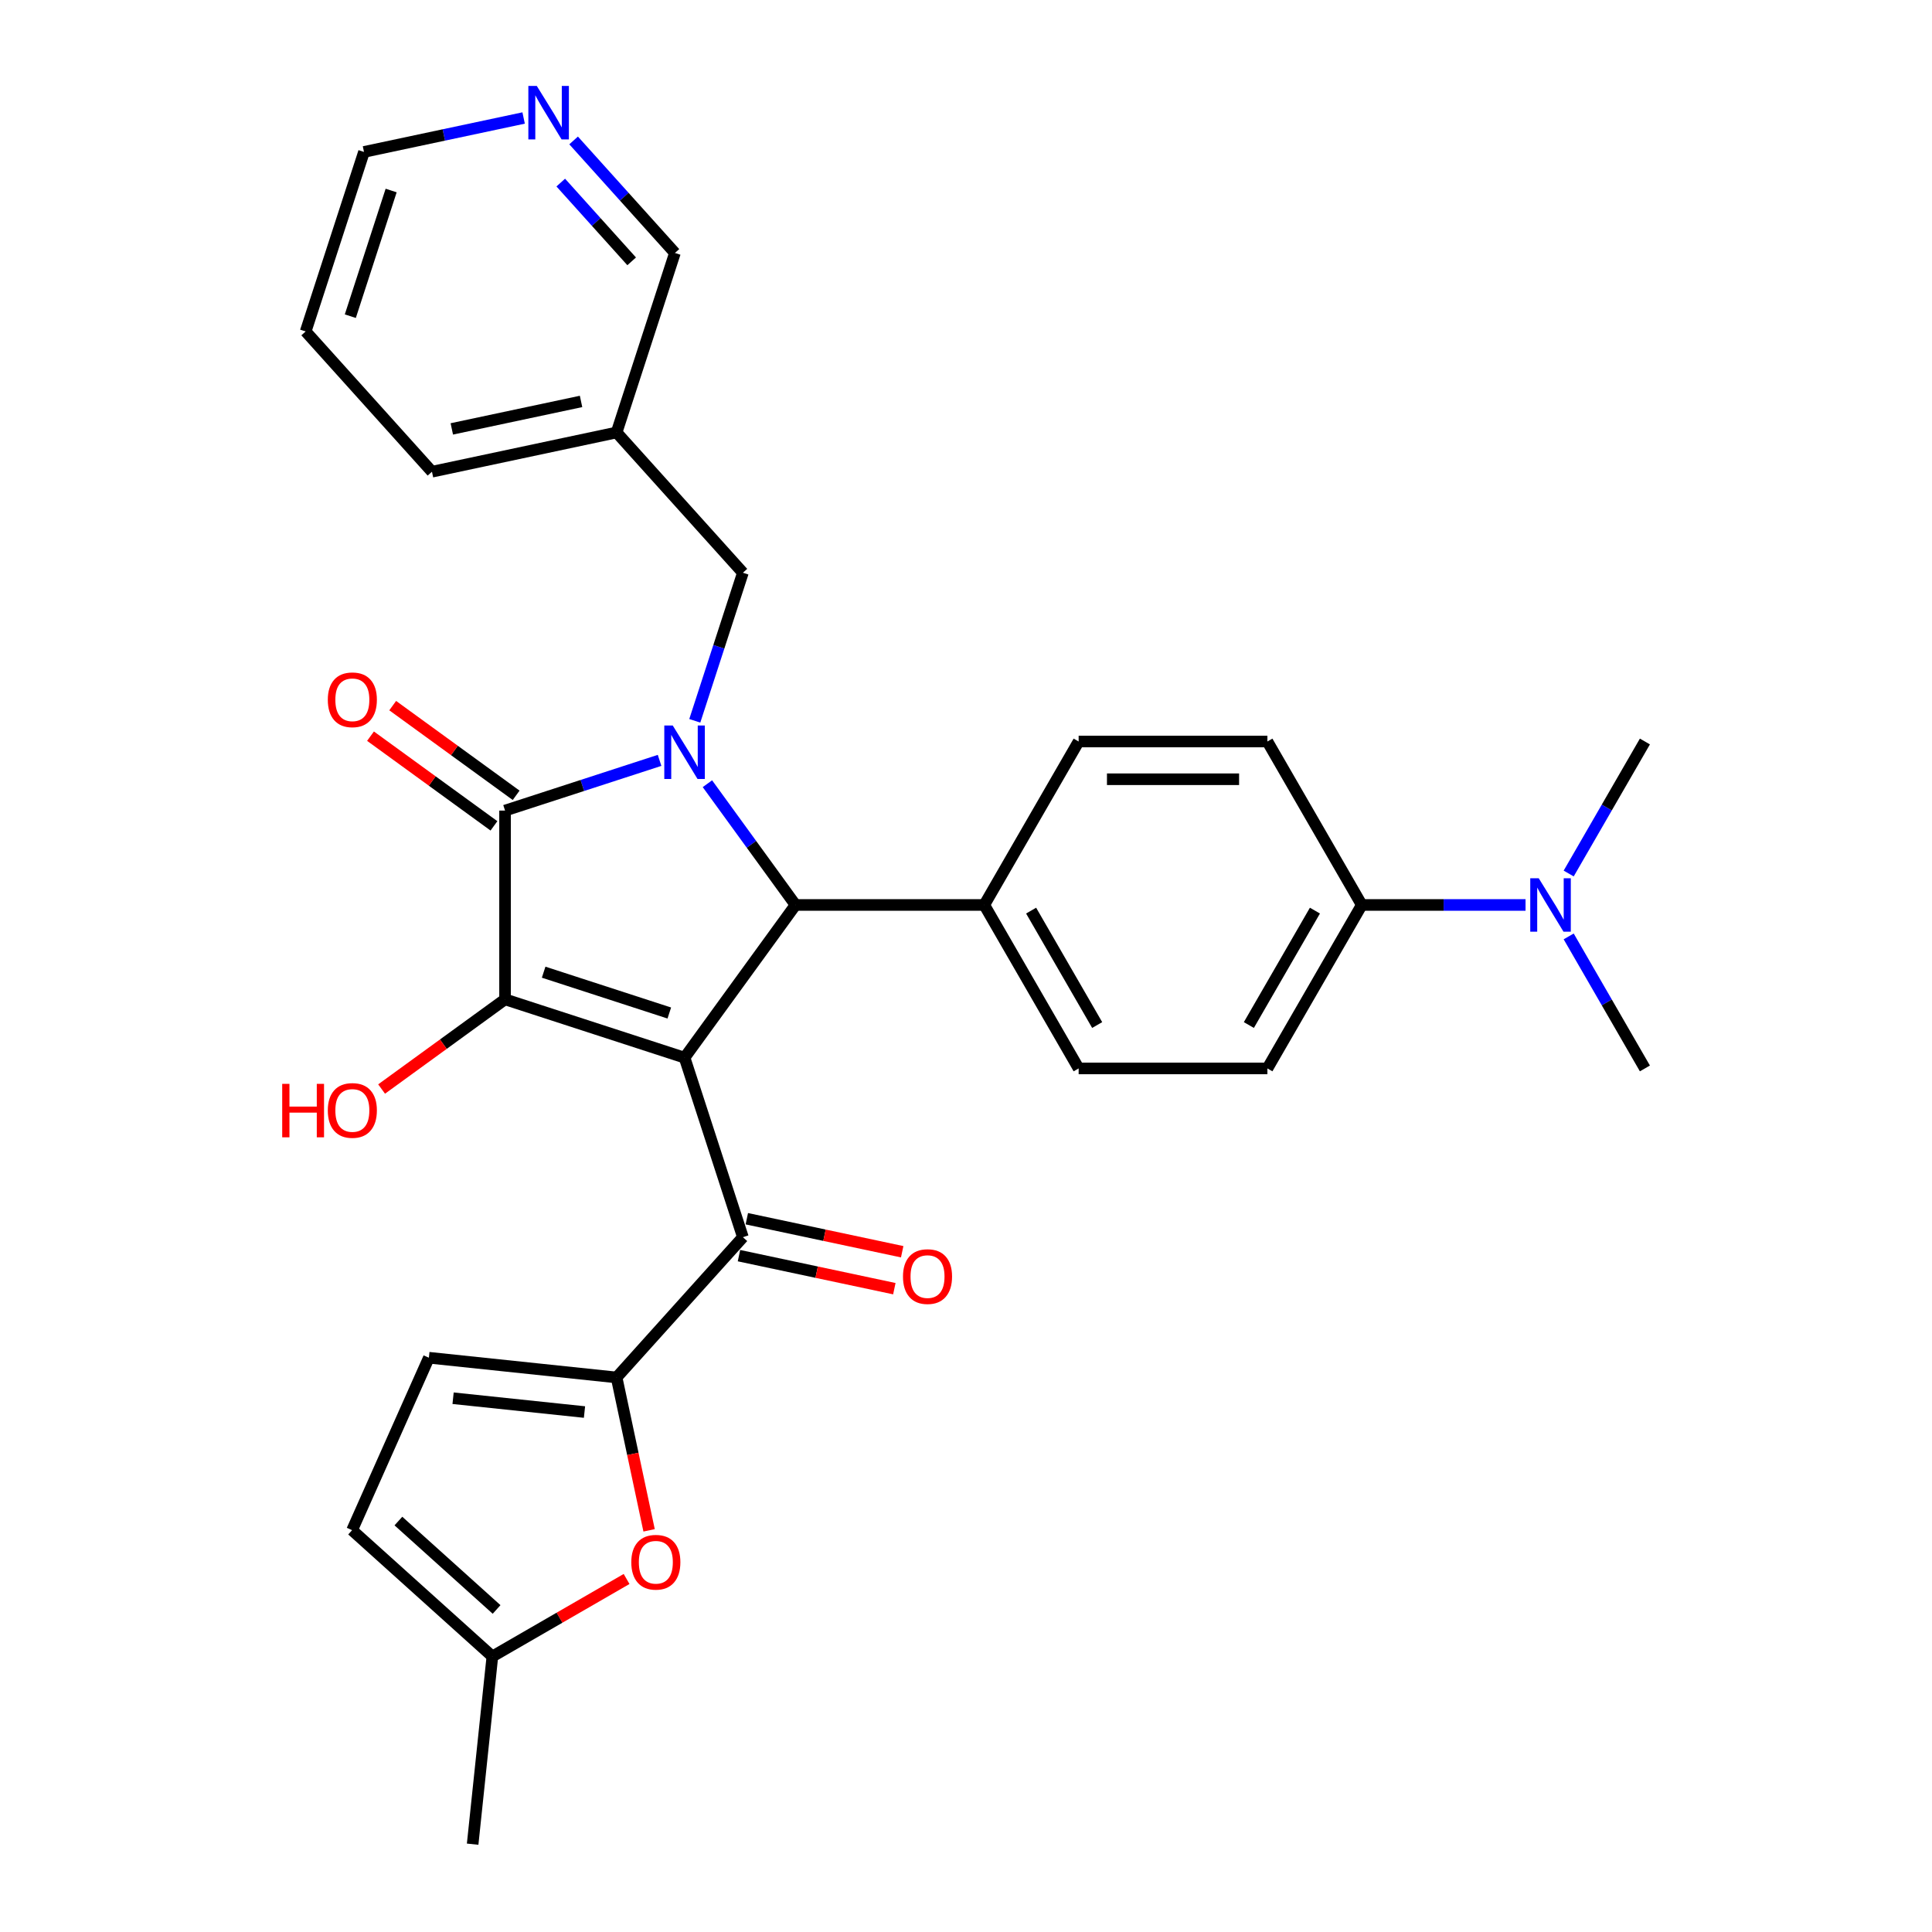 <?xml version='1.0' encoding='iso-8859-1'?>
<svg version='1.1' baseProfile='full'
              xmlns='http://www.w3.org/2000/svg'
                      xmlns:rdkit='http://www.rdkit.org/xml'
                      xmlns:xlink='http://www.w3.org/1999/xlink'
                  xml:space='preserve'
width='1000px' height='1000px' viewBox='0 0 1000 1000'>
<!-- END OF HEADER -->
<rect style='opacity:1.0;fill:#FFFFFF;stroke:none' width='1000' height='1000' x='0' y='0'> </rect>
<path class='bond-1' d='M 354.331,547.447 L 261.414,517.257' style='fill:none;fill-rule:evenodd;stroke:#000000;stroke-width:6px;stroke-linecap:butt;stroke-linejoin:miter;stroke-opacity:1' />
<path class='bond-1' d='M 346.431,524.335 L 281.39,503.202' style='fill:none;fill-rule:evenodd;stroke:#000000;stroke-width:6px;stroke-linecap:butt;stroke-linejoin:miter;stroke-opacity:1' />
<path class='bond-3' d='M 354.331,547.447 L 411.757,468.407' style='fill:none;fill-rule:evenodd;stroke:#000000;stroke-width:6px;stroke-linecap:butt;stroke-linejoin:miter;stroke-opacity:1' />
<path class='bond-4' d='M 354.331,547.447 L 384.521,640.364' style='fill:none;fill-rule:evenodd;stroke:#000000;stroke-width:6px;stroke-linecap:butt;stroke-linejoin:miter;stroke-opacity:1' />
<path class='bond-0' d='M 366.157,405.644 L 388.957,437.026' style='fill:none;fill-rule:evenodd;stroke:#0000FF;stroke-width:6px;stroke-linecap:butt;stroke-linejoin:miter;stroke-opacity:1' />
<path class='bond-0' d='M 388.957,437.026 L 411.757,468.407' style='fill:none;fill-rule:evenodd;stroke:#000000;stroke-width:6px;stroke-linecap:butt;stroke-linejoin:miter;stroke-opacity:1' />
<path class='bond-8' d='M 359.62,373.091 L 372.071,334.771' style='fill:none;fill-rule:evenodd;stroke:#0000FF;stroke-width:6px;stroke-linecap:butt;stroke-linejoin:miter;stroke-opacity:1' />
<path class='bond-8' d='M 372.071,334.771 L 384.521,296.45' style='fill:none;fill-rule:evenodd;stroke:#000000;stroke-width:6px;stroke-linecap:butt;stroke-linejoin:miter;stroke-opacity:1' />
<path class='bond-30' d='M 341.396,393.57 L 301.405,406.564' style='fill:none;fill-rule:evenodd;stroke:#0000FF;stroke-width:6px;stroke-linecap:butt;stroke-linejoin:miter;stroke-opacity:1' />
<path class='bond-30' d='M 301.405,406.564 L 261.414,419.558' style='fill:none;fill-rule:evenodd;stroke:#000000;stroke-width:6px;stroke-linecap:butt;stroke-linejoin:miter;stroke-opacity:1' />
<path class='bond-2' d='M 261.414,517.257 L 261.414,419.558' style='fill:none;fill-rule:evenodd;stroke:#000000;stroke-width:6px;stroke-linecap:butt;stroke-linejoin:miter;stroke-opacity:1' />
<path class='bond-16' d='M 261.414,517.257 L 229.466,540.469' style='fill:none;fill-rule:evenodd;stroke:#000000;stroke-width:6px;stroke-linecap:butt;stroke-linejoin:miter;stroke-opacity:1' />
<path class='bond-16' d='M 229.466,540.469 L 197.517,563.68' style='fill:none;fill-rule:evenodd;stroke:#FF0000;stroke-width:6px;stroke-linecap:butt;stroke-linejoin:miter;stroke-opacity:1' />
<path class='bond-12' d='M 267.156,411.654 L 235.208,388.442' style='fill:none;fill-rule:evenodd;stroke:#000000;stroke-width:6px;stroke-linecap:butt;stroke-linejoin:miter;stroke-opacity:1' />
<path class='bond-12' d='M 235.208,388.442 L 203.26,365.23' style='fill:none;fill-rule:evenodd;stroke:#FF0000;stroke-width:6px;stroke-linecap:butt;stroke-linejoin:miter;stroke-opacity:1' />
<path class='bond-12' d='M 255.671,427.462 L 223.723,404.25' style='fill:none;fill-rule:evenodd;stroke:#000000;stroke-width:6px;stroke-linecap:butt;stroke-linejoin:miter;stroke-opacity:1' />
<path class='bond-12' d='M 223.723,404.25 L 191.775,381.038' style='fill:none;fill-rule:evenodd;stroke:#FF0000;stroke-width:6px;stroke-linecap:butt;stroke-linejoin:miter;stroke-opacity:1' />
<path class='bond-10' d='M 411.757,468.407 L 509.456,468.407' style='fill:none;fill-rule:evenodd;stroke:#000000;stroke-width:6px;stroke-linecap:butt;stroke-linejoin:miter;stroke-opacity:1' />
<path class='bond-5' d='M 384.521,640.364 L 319.148,712.969' style='fill:none;fill-rule:evenodd;stroke:#000000;stroke-width:6px;stroke-linecap:butt;stroke-linejoin:miter;stroke-opacity:1' />
<path class='bond-14' d='M 382.49,649.921 L 422.7,658.468' style='fill:none;fill-rule:evenodd;stroke:#000000;stroke-width:6px;stroke-linecap:butt;stroke-linejoin:miter;stroke-opacity:1' />
<path class='bond-14' d='M 422.7,658.468 L 462.911,667.015' style='fill:none;fill-rule:evenodd;stroke:#FF0000;stroke-width:6px;stroke-linecap:butt;stroke-linejoin:miter;stroke-opacity:1' />
<path class='bond-14' d='M 386.553,630.808 L 426.763,639.355' style='fill:none;fill-rule:evenodd;stroke:#000000;stroke-width:6px;stroke-linecap:butt;stroke-linejoin:miter;stroke-opacity:1' />
<path class='bond-14' d='M 426.763,639.355 L 466.973,647.902' style='fill:none;fill-rule:evenodd;stroke:#FF0000;stroke-width:6px;stroke-linecap:butt;stroke-linejoin:miter;stroke-opacity:1' />
<path class='bond-6' d='M 319.148,712.969 L 327.558,752.534' style='fill:none;fill-rule:evenodd;stroke:#000000;stroke-width:6px;stroke-linecap:butt;stroke-linejoin:miter;stroke-opacity:1' />
<path class='bond-6' d='M 327.558,752.534 L 335.968,792.1' style='fill:none;fill-rule:evenodd;stroke:#FF0000;stroke-width:6px;stroke-linecap:butt;stroke-linejoin:miter;stroke-opacity:1' />
<path class='bond-7' d='M 319.148,712.969 L 221.985,702.756' style='fill:none;fill-rule:evenodd;stroke:#000000;stroke-width:6px;stroke-linecap:butt;stroke-linejoin:miter;stroke-opacity:1' />
<path class='bond-7' d='M 302.531,730.87 L 234.517,723.721' style='fill:none;fill-rule:evenodd;stroke:#000000;stroke-width:6px;stroke-linecap:butt;stroke-linejoin:miter;stroke-opacity:1' />
<path class='bond-9' d='M 324.318,817.276 L 289.585,837.329' style='fill:none;fill-rule:evenodd;stroke:#FF0000;stroke-width:6px;stroke-linecap:butt;stroke-linejoin:miter;stroke-opacity:1' />
<path class='bond-9' d='M 289.585,837.329 L 254.851,857.382' style='fill:none;fill-rule:evenodd;stroke:#000000;stroke-width:6px;stroke-linecap:butt;stroke-linejoin:miter;stroke-opacity:1' />
<path class='bond-11' d='M 221.985,702.756 L 182.247,792.009' style='fill:none;fill-rule:evenodd;stroke:#000000;stroke-width:6px;stroke-linecap:butt;stroke-linejoin:miter;stroke-opacity:1' />
<path class='bond-18' d='M 384.521,296.45 L 319.148,223.846' style='fill:none;fill-rule:evenodd;stroke:#000000;stroke-width:6px;stroke-linecap:butt;stroke-linejoin:miter;stroke-opacity:1' />
<path class='bond-24' d='M 254.851,857.382 L 244.639,954.545' style='fill:none;fill-rule:evenodd;stroke:#000000;stroke-width:6px;stroke-linecap:butt;stroke-linejoin:miter;stroke-opacity:1' />
<path class='bond-31' d='M 254.851,857.382 L 182.247,792.009' style='fill:none;fill-rule:evenodd;stroke:#000000;stroke-width:6px;stroke-linecap:butt;stroke-linejoin:miter;stroke-opacity:1' />
<path class='bond-31' d='M 257.035,833.055 L 206.212,787.294' style='fill:none;fill-rule:evenodd;stroke:#000000;stroke-width:6px;stroke-linecap:butt;stroke-linejoin:miter;stroke-opacity:1' />
<path class='bond-19' d='M 509.456,468.407 L 558.305,383.798' style='fill:none;fill-rule:evenodd;stroke:#000000;stroke-width:6px;stroke-linecap:butt;stroke-linejoin:miter;stroke-opacity:1' />
<path class='bond-20' d='M 509.456,468.407 L 558.305,553.017' style='fill:none;fill-rule:evenodd;stroke:#000000;stroke-width:6px;stroke-linecap:butt;stroke-linejoin:miter;stroke-opacity:1' />
<path class='bond-20' d='M 533.705,471.329 L 567.899,530.556' style='fill:none;fill-rule:evenodd;stroke:#000000;stroke-width:6px;stroke-linecap:butt;stroke-linejoin:miter;stroke-opacity:1' />
<path class='bond-13' d='M 704.853,468.407 L 656.004,553.017' style='fill:none;fill-rule:evenodd;stroke:#000000;stroke-width:6px;stroke-linecap:butt;stroke-linejoin:miter;stroke-opacity:1' />
<path class='bond-13' d='M 680.604,471.329 L 646.409,530.556' style='fill:none;fill-rule:evenodd;stroke:#000000;stroke-width:6px;stroke-linecap:butt;stroke-linejoin:miter;stroke-opacity:1' />
<path class='bond-15' d='M 704.853,468.407 L 747.235,468.407' style='fill:none;fill-rule:evenodd;stroke:#000000;stroke-width:6px;stroke-linecap:butt;stroke-linejoin:miter;stroke-opacity:1' />
<path class='bond-15' d='M 747.235,468.407 L 789.617,468.407' style='fill:none;fill-rule:evenodd;stroke:#0000FF;stroke-width:6px;stroke-linecap:butt;stroke-linejoin:miter;stroke-opacity:1' />
<path class='bond-32' d='M 704.853,468.407 L 656.004,383.798' style='fill:none;fill-rule:evenodd;stroke:#000000;stroke-width:6px;stroke-linecap:butt;stroke-linejoin:miter;stroke-opacity:1' />
<path class='bond-26' d='M 811.949,484.684 L 831.675,518.851' style='fill:none;fill-rule:evenodd;stroke:#0000FF;stroke-width:6px;stroke-linecap:butt;stroke-linejoin:miter;stroke-opacity:1' />
<path class='bond-26' d='M 831.675,518.851 L 851.401,553.017' style='fill:none;fill-rule:evenodd;stroke:#000000;stroke-width:6px;stroke-linecap:butt;stroke-linejoin:miter;stroke-opacity:1' />
<path class='bond-27' d='M 811.949,452.131 L 831.675,417.964' style='fill:none;fill-rule:evenodd;stroke:#0000FF;stroke-width:6px;stroke-linecap:butt;stroke-linejoin:miter;stroke-opacity:1' />
<path class='bond-27' d='M 831.675,417.964 L 851.401,383.798' style='fill:none;fill-rule:evenodd;stroke:#000000;stroke-width:6px;stroke-linecap:butt;stroke-linejoin:miter;stroke-opacity:1' />
<path class='bond-17' d='M 296.901,72.691 L 323.12,101.81' style='fill:none;fill-rule:evenodd;stroke:#0000FF;stroke-width:6px;stroke-linecap:butt;stroke-linejoin:miter;stroke-opacity:1' />
<path class='bond-17' d='M 323.12,101.81 L 349.339,130.929' style='fill:none;fill-rule:evenodd;stroke:#000000;stroke-width:6px;stroke-linecap:butt;stroke-linejoin:miter;stroke-opacity:1' />
<path class='bond-17' d='M 290.246,94.501 L 308.599,114.885' style='fill:none;fill-rule:evenodd;stroke:#0000FF;stroke-width:6px;stroke-linecap:butt;stroke-linejoin:miter;stroke-opacity:1' />
<path class='bond-17' d='M 308.599,114.885 L 326.952,135.268' style='fill:none;fill-rule:evenodd;stroke:#000000;stroke-width:6px;stroke-linecap:butt;stroke-linejoin:miter;stroke-opacity:1' />
<path class='bond-33' d='M 271.03,61.074 L 229.716,69.856' style='fill:none;fill-rule:evenodd;stroke:#0000FF;stroke-width:6px;stroke-linecap:butt;stroke-linejoin:miter;stroke-opacity:1' />
<path class='bond-33' d='M 229.716,69.856 L 188.402,78.637' style='fill:none;fill-rule:evenodd;stroke:#000000;stroke-width:6px;stroke-linecap:butt;stroke-linejoin:miter;stroke-opacity:1' />
<path class='bond-23' d='M 319.148,223.846 L 349.339,130.929' style='fill:none;fill-rule:evenodd;stroke:#000000;stroke-width:6px;stroke-linecap:butt;stroke-linejoin:miter;stroke-opacity:1' />
<path class='bond-28' d='M 319.148,223.846 L 223.584,244.159' style='fill:none;fill-rule:evenodd;stroke:#000000;stroke-width:6px;stroke-linecap:butt;stroke-linejoin:miter;stroke-opacity:1' />
<path class='bond-28' d='M 300.751,207.78 L 233.856,221.999' style='fill:none;fill-rule:evenodd;stroke:#000000;stroke-width:6px;stroke-linecap:butt;stroke-linejoin:miter;stroke-opacity:1' />
<path class='bond-21' d='M 558.305,383.798 L 656.004,383.798' style='fill:none;fill-rule:evenodd;stroke:#000000;stroke-width:6px;stroke-linecap:butt;stroke-linejoin:miter;stroke-opacity:1' />
<path class='bond-21' d='M 572.96,403.338 L 641.349,403.338' style='fill:none;fill-rule:evenodd;stroke:#000000;stroke-width:6px;stroke-linecap:butt;stroke-linejoin:miter;stroke-opacity:1' />
<path class='bond-22' d='M 558.305,553.017 L 656.004,553.017' style='fill:none;fill-rule:evenodd;stroke:#000000;stroke-width:6px;stroke-linecap:butt;stroke-linejoin:miter;stroke-opacity:1' />
<path class='bond-25' d='M 188.402,78.637 L 158.211,171.554' style='fill:none;fill-rule:evenodd;stroke:#000000;stroke-width:6px;stroke-linecap:butt;stroke-linejoin:miter;stroke-opacity:1' />
<path class='bond-25' d='M 202.457,98.613 L 181.323,163.655' style='fill:none;fill-rule:evenodd;stroke:#000000;stroke-width:6px;stroke-linecap:butt;stroke-linejoin:miter;stroke-opacity:1' />
<path class='bond-29' d='M 223.584,244.159 L 158.211,171.554' style='fill:none;fill-rule:evenodd;stroke:#000000;stroke-width:6px;stroke-linecap:butt;stroke-linejoin:miter;stroke-opacity:1' />
<path  class='atom-1' d='M 348.215 375.533
L 357.281 390.188
Q 358.18 391.634, 359.626 394.252
Q 361.072 396.871, 361.15 397.027
L 361.15 375.533
L 364.824 375.533
L 364.824 403.202
L 361.033 403.202
L 351.302 387.179
Q 350.169 385.303, 348.957 383.154
Q 347.785 381.004, 347.433 380.34
L 347.433 403.202
L 343.838 403.202
L 343.838 375.533
L 348.215 375.533
' fill='#0000FF'/>
<path  class='atom-7' d='M 326.76 808.611
Q 326.76 801.967, 330.043 798.255
Q 333.326 794.542, 339.461 794.542
Q 345.596 794.542, 348.879 798.255
Q 352.162 801.967, 352.162 808.611
Q 352.162 815.332, 348.84 819.162
Q 345.518 822.953, 339.461 822.953
Q 333.365 822.953, 330.043 819.162
Q 326.76 815.371, 326.76 808.611
M 339.461 819.827
Q 343.682 819.827, 345.948 817.013
Q 348.254 814.16, 348.254 808.611
Q 348.254 803.179, 345.948 800.443
Q 343.682 797.668, 339.461 797.668
Q 335.24 797.668, 332.935 800.404
Q 330.668 803.14, 330.668 808.611
Q 330.668 814.199, 332.935 817.013
Q 335.24 819.827, 339.461 819.827
' fill='#FF0000'/>
<path  class='atom-13' d='M 169.673 362.21
Q 169.673 355.567, 172.956 351.854
Q 176.238 348.142, 182.374 348.142
Q 188.509 348.142, 191.792 351.854
Q 195.075 355.567, 195.075 362.21
Q 195.075 368.932, 191.753 372.762
Q 188.431 376.552, 182.374 376.552
Q 176.278 376.552, 172.956 372.762
Q 169.673 368.971, 169.673 362.21
M 182.374 373.426
Q 186.595 373.426, 188.861 370.612
Q 191.167 367.76, 191.167 362.21
Q 191.167 356.778, 188.861 354.043
Q 186.595 351.268, 182.374 351.268
Q 178.153 351.268, 175.848 354.004
Q 173.581 356.739, 173.581 362.21
Q 173.581 367.799, 175.848 370.612
Q 178.153 373.426, 182.374 373.426
' fill='#FF0000'/>
<path  class='atom-15' d='M 467.384 660.755
Q 467.384 654.112, 470.667 650.399
Q 473.95 646.687, 480.085 646.687
Q 486.221 646.687, 489.503 650.399
Q 492.786 654.112, 492.786 660.755
Q 492.786 667.477, 489.464 671.307
Q 486.143 675.097, 480.085 675.097
Q 473.989 675.097, 470.667 671.307
Q 467.384 667.516, 467.384 660.755
M 480.085 671.971
Q 484.306 671.971, 486.572 669.157
Q 488.878 666.305, 488.878 660.755
Q 488.878 655.323, 486.572 652.588
Q 484.306 649.813, 480.085 649.813
Q 475.865 649.813, 473.559 652.549
Q 471.292 655.284, 471.292 660.755
Q 471.292 666.344, 473.559 669.157
Q 475.865 671.971, 480.085 671.971
' fill='#FF0000'/>
<path  class='atom-16' d='M 796.436 454.573
L 805.502 469.228
Q 806.401 470.674, 807.847 473.292
Q 809.293 475.911, 809.371 476.067
L 809.371 454.573
L 813.045 454.573
L 813.045 482.242
L 809.254 482.242
L 799.523 466.219
Q 798.39 464.343, 797.178 462.194
Q 796.006 460.044, 795.654 459.38
L 795.654 482.242
L 792.059 482.242
L 792.059 454.573
L 796.436 454.573
' fill='#0000FF'/>
<path  class='atom-17' d='M 146.069 561.005
L 149.821 561.005
L 149.821 572.768
L 163.967 572.768
L 163.967 561.005
L 167.719 561.005
L 167.719 588.673
L 163.967 588.673
L 163.967 575.894
L 149.821 575.894
L 149.821 588.673
L 146.069 588.673
L 146.069 561.005
' fill='#FF0000'/>
<path  class='atom-17' d='M 169.673 574.761
Q 169.673 568.117, 172.956 564.405
Q 176.238 560.692, 182.374 560.692
Q 188.509 560.692, 191.792 564.405
Q 195.075 568.117, 195.075 574.761
Q 195.075 581.483, 191.753 585.312
Q 188.431 589.103, 182.374 589.103
Q 176.278 589.103, 172.956 585.312
Q 169.673 581.522, 169.673 574.761
M 182.374 585.977
Q 186.595 585.977, 188.861 583.163
Q 191.167 580.31, 191.167 574.761
Q 191.167 569.329, 188.861 566.593
Q 186.595 563.819, 182.374 563.819
Q 178.153 563.819, 175.848 566.554
Q 173.581 569.29, 173.581 574.761
Q 173.581 580.349, 175.848 583.163
Q 178.153 585.977, 182.374 585.977
' fill='#FF0000'/>
<path  class='atom-18' d='M 277.85 44.491
L 286.916 59.145
Q 287.815 60.591, 289.261 63.21
Q 290.707 65.828, 290.785 65.984
L 290.785 44.491
L 294.458 44.491
L 294.458 72.159
L 290.668 72.159
L 280.937 56.136
Q 279.804 54.261, 278.592 52.111
Q 277.42 49.962, 277.068 49.297
L 277.068 72.159
L 273.473 72.159
L 273.473 44.491
L 277.85 44.491
' fill='#0000FF'/>
</svg>
